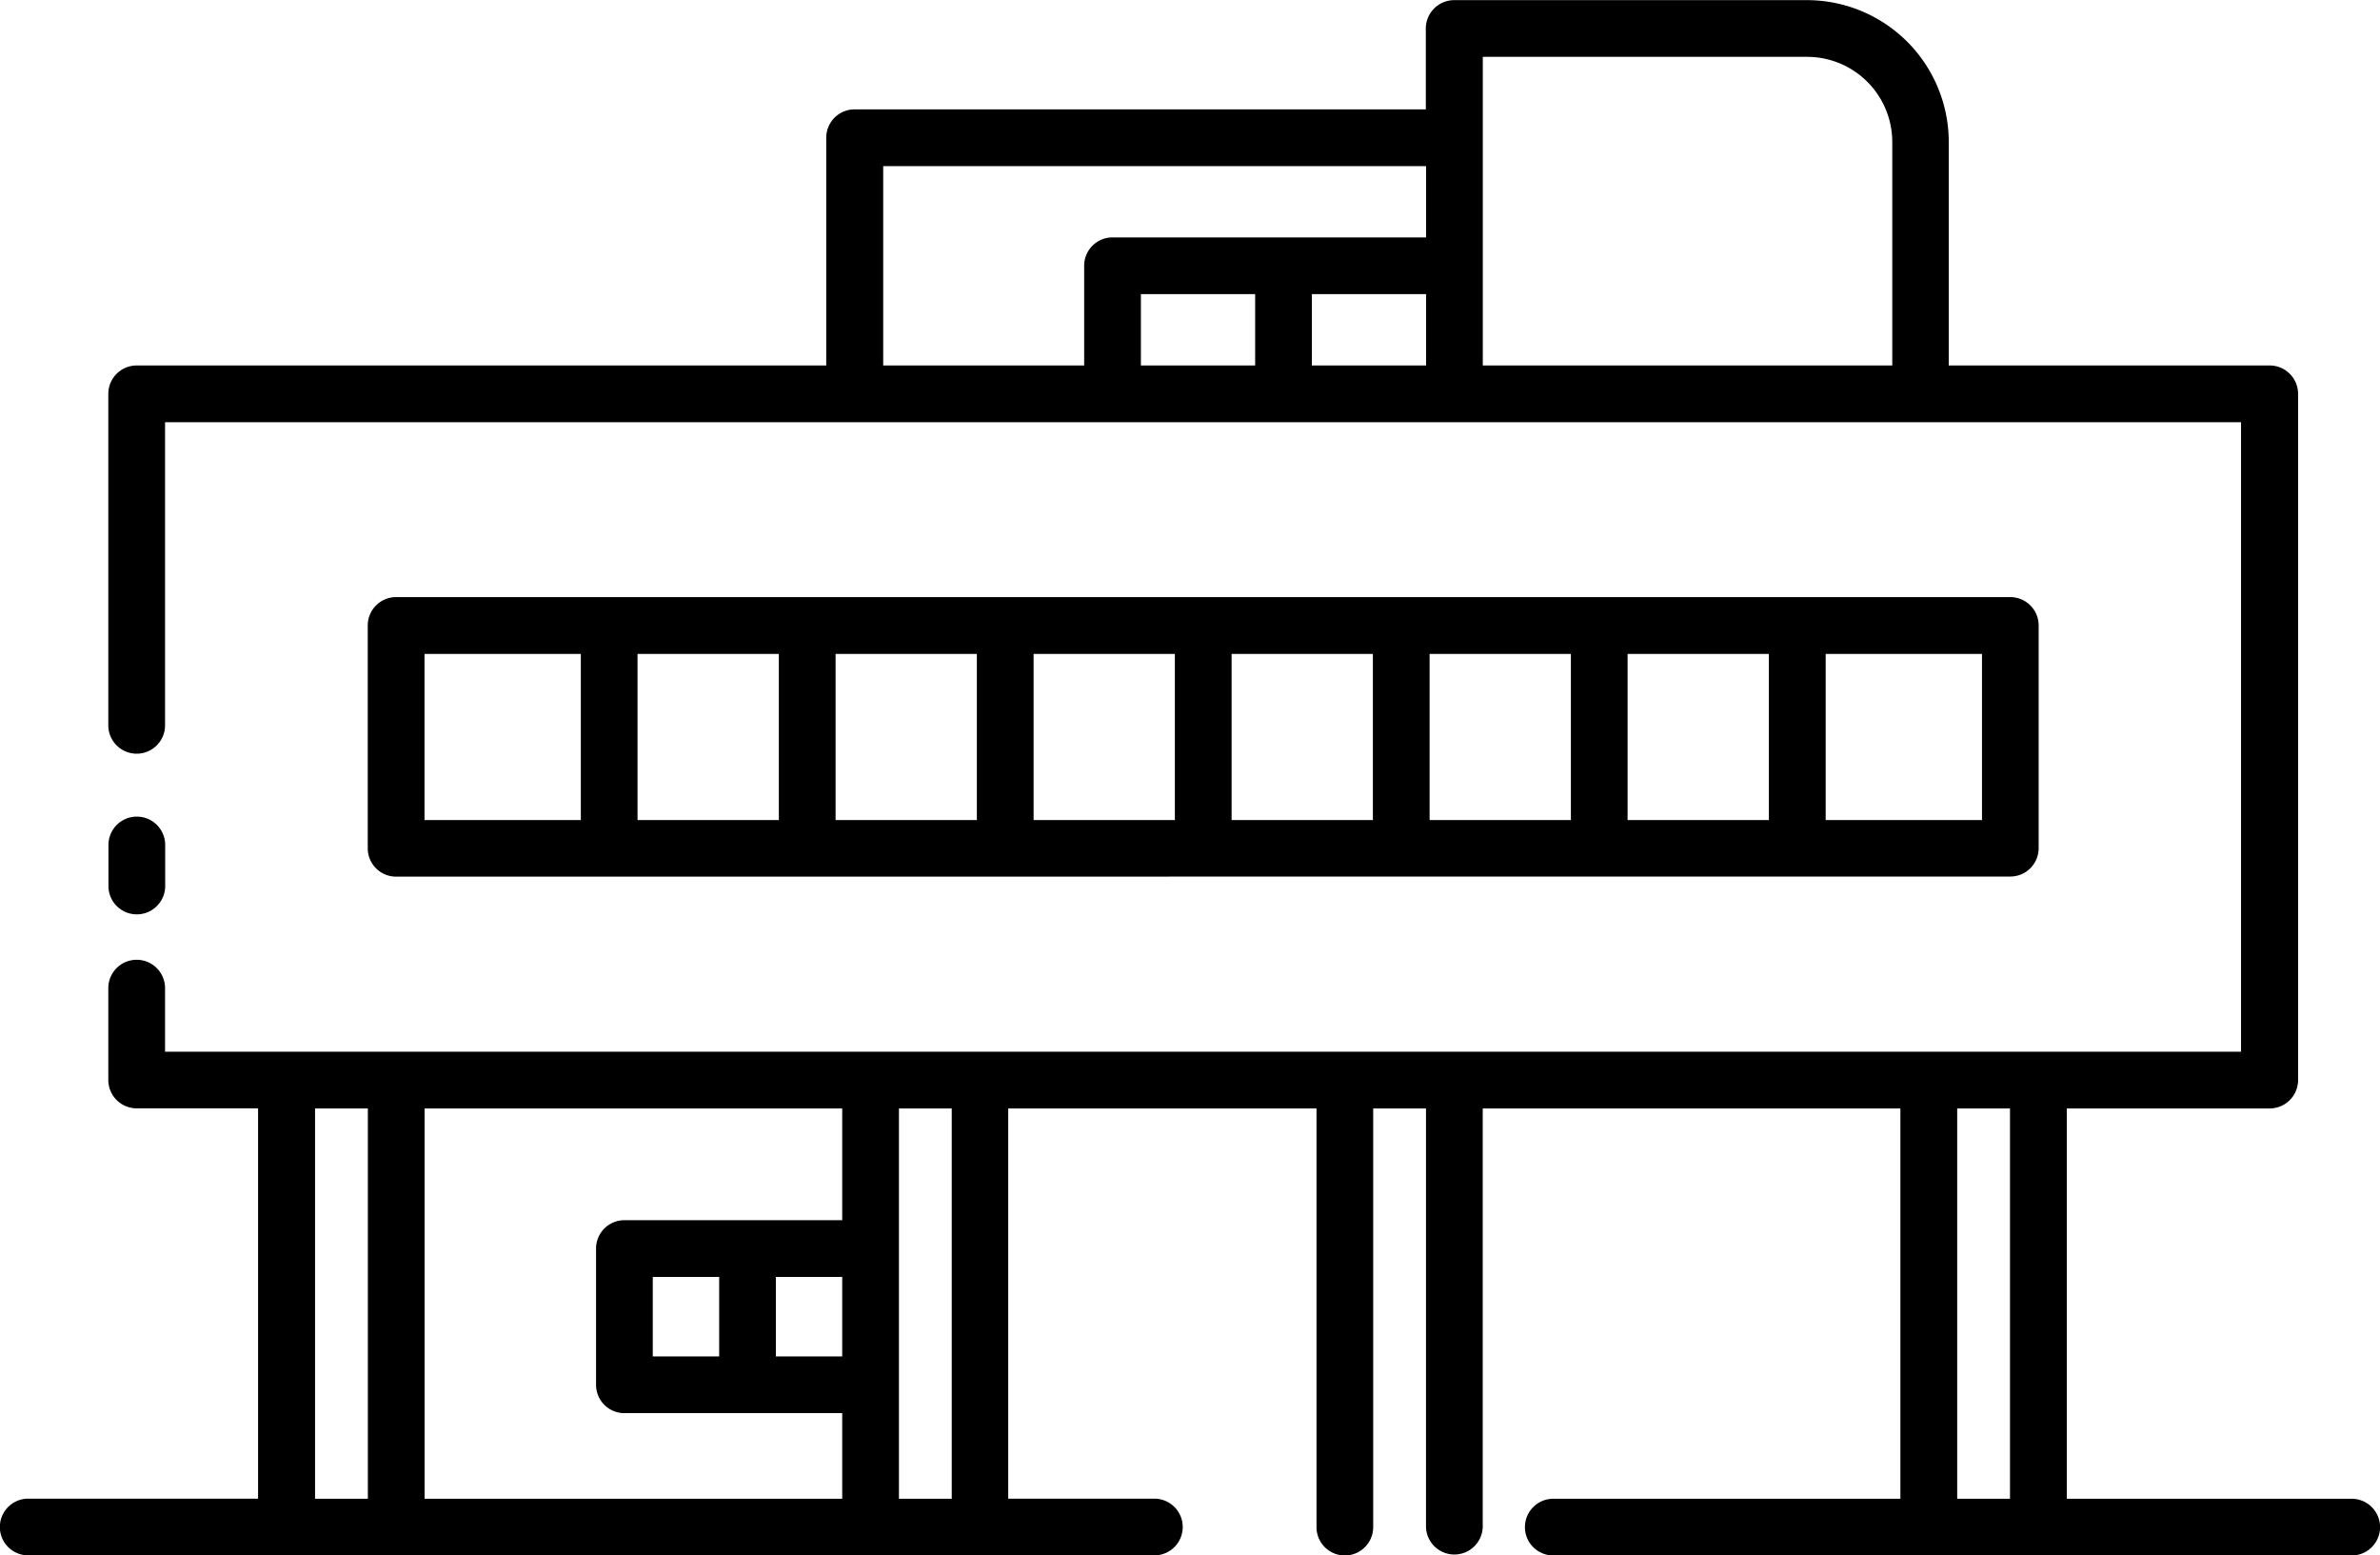 <svg xmlns="http://www.w3.org/2000/svg" width="68.511" height="44.761" viewBox="0 0 68.511 44.761">
  <path id="Path_2526" data-name="Path 2526" d="M1062.225,1656.926v-1.179a.817.817,0,1,1,1.633,0v1.179a.817.817,0,0,1-1.633,0m54.747-.3a.817.817,0,0,0,.816-.816V1649.4a.817.817,0,0,0-.816-.816h-46.466a.816.816,0,0,0-.817.816v6.413a.816.816,0,0,0,.817.816ZM1104.323,1655h-4.067v-4.78h4.067Zm1.632-4.78h4.067V1655h-4.067Zm-7.332,4.78h-4.067v-4.78h4.067Zm-5.7,0h-4.067v-4.78h4.067Zm-5.7,0h-4.067v-4.78h4.067Zm-5.7,0h-4.068v-4.78h4.068Zm34.634,0h-4.5v-4.78h4.5Zm-44.834-4.78h4.5V1655h-4.5Zm55.475,24.313h-8.2V1663.3h5.842a.818.818,0,0,0,.816-.817v-19.748a.818.818,0,0,0-.816-.817H1115.2v-6.436a4.084,4.084,0,0,0-4.082-4.078h-10.154a.818.818,0,0,0-.817.816v2.328h-16.444a.816.816,0,0,0-.816.816v6.554h-19.849a.817.817,0,0,0-.817.817v9.51a.817.817,0,1,0,1.633,0v-8.694h59.76v18.116h-59.76v-1.8a.817.817,0,1,0-1.633,0v2.613a.817.817,0,0,0,.817.817h3.494v11.233h-6.617a.816.816,0,0,0,0,1.632h32.418a.816.816,0,0,0,0-1.632h-4.207V1663.3H1097v12.049a.816.816,0,1,0,1.632,0V1663.3h1.52v12.049a.817.817,0,0,0,1.633,0V1663.3h12.023v11.233h-9.992a.816.816,0,0,0,0,1.632H1126.8a.816.816,0,1,0,0-1.632m-26.646-32.615h-3.288v-2.054h3.288Zm-15.627-5.737h15.627v2.051h-9.026a.816.816,0,0,0-.816.816v2.87h-5.785Zm7.418,3.683h3.289v2.054h-3.289Zm9.842,2.054v-8.882h9.338a2.452,2.452,0,0,1,2.449,2.446v6.436Zm-23.893,26.231h1.911v2.288h-1.911Zm3.543,0h1.91v2.288h-1.91Zm1.91-1.633h-6.27a.816.816,0,0,0-.816.817v3.92a.816.816,0,0,0,.816.816h6.27v2.464h-12.022V1663.3h12.022Zm-15.175-3.216h1.52v11.233h-1.52Zm18.328,11.233h-1.52V1663.3h1.52Zm28.943-11.233h1.52v11.233h-1.52Z" transform="translate(-1059.103 -1631.4)"/>
</svg>
